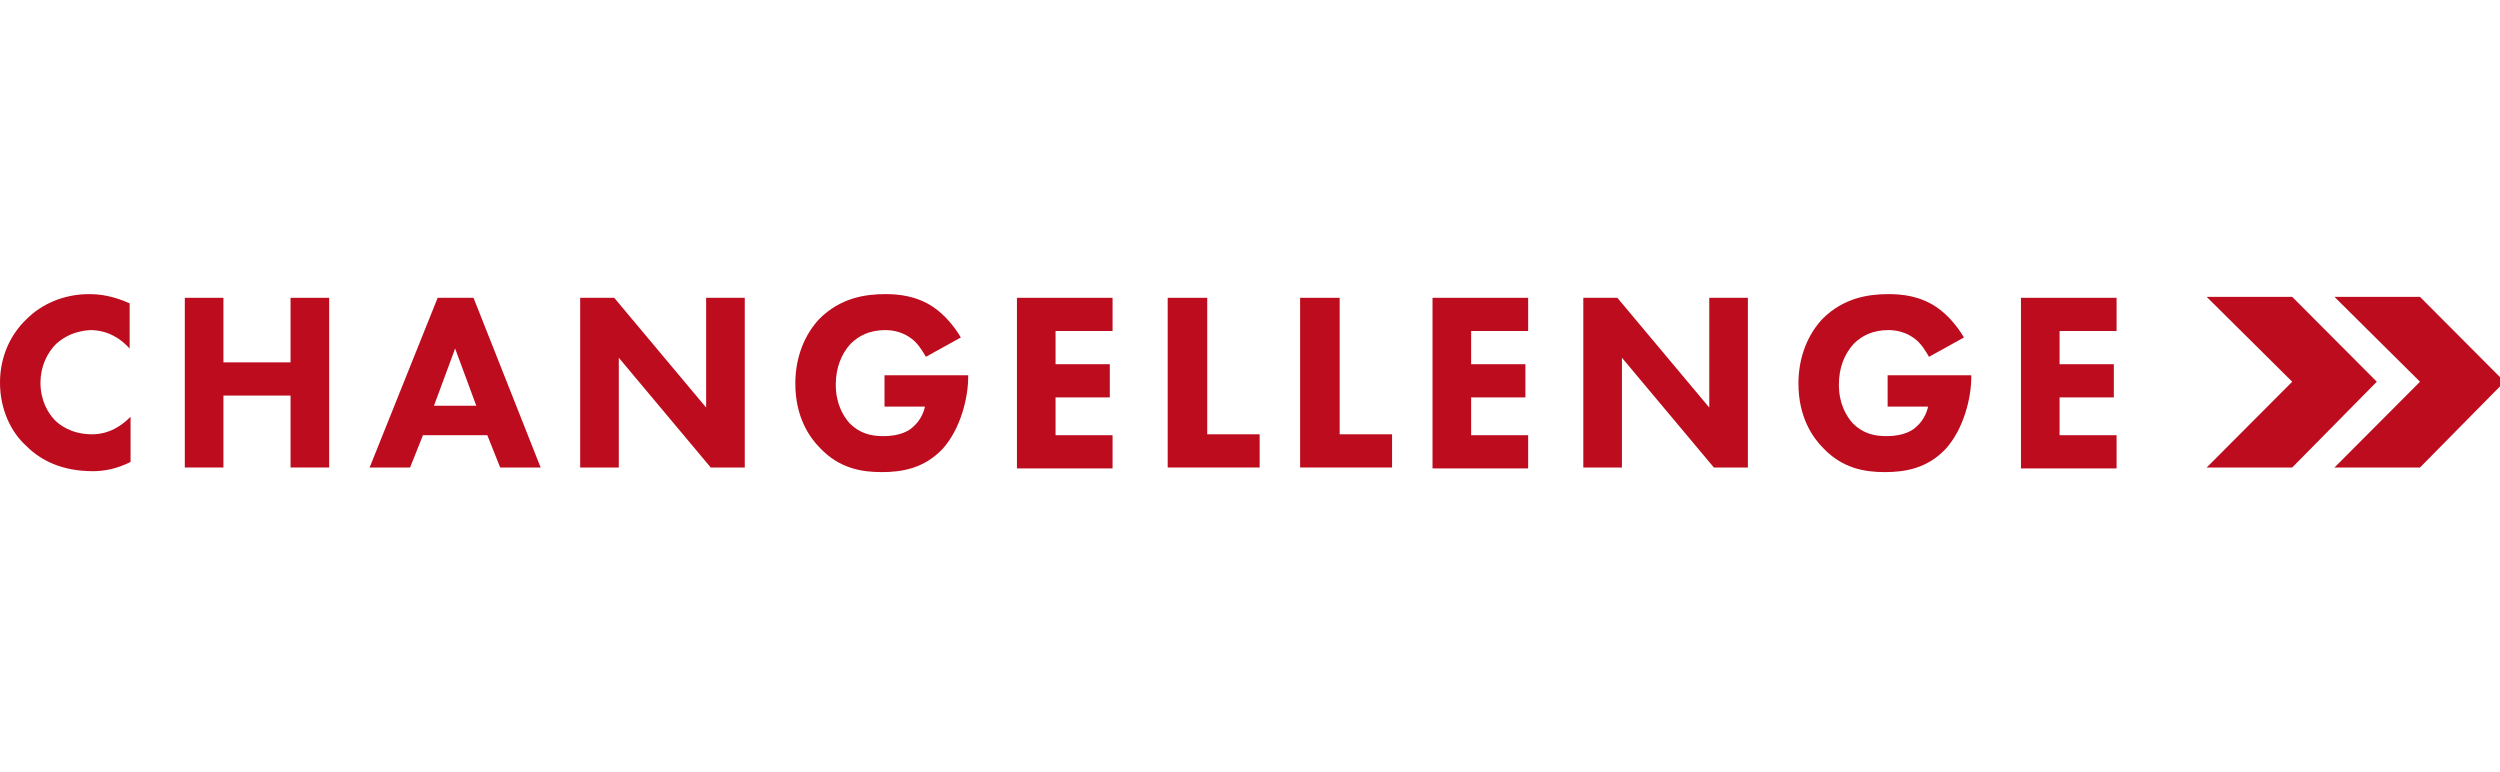 <svg width="272" height="84" viewBox="0 0 272 84" fill="none" xmlns="http://www.w3.org/2000/svg">
<g clip-path="url(#clip0_2212_676)">
<g clip-path="url(#clip1_2212_676)">
<path d="M263.296 32.301H253.992L263.296 41.532L253.992 50.864H263.296L272.499 41.532L263.296 32.301Z" fill="#BD0C1E"/>
<path d="M258.596 41.532L249.392 32.301H240.088L249.392 41.532L240.088 50.864H249.392L258.596 41.532Z" fill="#BD0C1E"/>
<path d="M14.205 50.262C12.605 51.065 11.204 51.265 10.104 51.265C6.702 51.265 4.402 50.061 2.901 48.556C1.2 47.051 0 44.542 0 41.633C0 38.723 1.2 36.315 2.901 34.709C4.502 33.104 6.903 32 9.704 32C10.904 32 12.305 32.201 14.105 33.003V37.92C13.205 36.917 11.804 35.913 9.804 35.913C8.303 36.014 7.103 36.515 6.102 37.418C5.102 38.422 4.402 39.927 4.402 41.633C4.402 43.539 5.202 44.944 6.002 45.746C6.402 46.148 7.703 47.252 10.004 47.252C11.104 47.252 12.605 46.951 14.205 45.345V50.262Z" fill="#BD0C1E"/>
<path d="M24.309 39.425H31.612V32.401H35.813V50.864H31.612V43.037H24.309V50.864H20.107V32.401H24.309V39.425Z" fill="#BD0C1E"/>
<path d="M53.019 47.352H46.017L44.616 50.864H40.215L47.617 32.401H51.519L58.822 50.864H54.42L53.019 47.352ZM51.819 44.141L49.518 37.92L47.217 44.141H51.819Z" fill="#BD0C1E"/>
<path d="M63.123 50.864V32.401H66.825L76.828 44.342V32.401H81.03V50.864H77.328L67.325 38.923V50.864H63.123Z" fill="#BD0C1E"/>
<path d="M96.235 40.83H105.338V41.031C105.338 43.238 104.538 46.65 102.537 48.857C100.536 50.964 98.135 51.365 95.935 51.365C93.734 51.365 91.333 50.964 89.232 48.757C88.132 47.653 86.531 45.446 86.531 41.733C86.531 38.723 87.632 36.315 89.132 34.709C91.433 32.401 94.134 32 96.335 32C97.835 32 99.736 32.201 101.537 33.405C102.737 34.208 103.838 35.512 104.538 36.716L100.736 38.823C100.336 38.121 99.836 37.318 99.136 36.816C98.336 36.214 97.335 35.913 96.335 35.913C94.634 35.913 93.434 36.515 92.533 37.418C91.533 38.522 90.933 40.027 90.933 41.833C90.933 43.94 91.733 45.245 92.433 46.047C93.534 47.151 94.734 47.452 96.135 47.452C97.935 47.452 98.936 46.85 99.336 46.449C99.436 46.349 100.336 45.646 100.636 44.241H96.235V40.83Z" fill="#BD0C1E"/>
<path d="M121.046 36.013H114.844V39.626H120.746V43.238H114.844V47.352H121.046V50.964H110.643V32.401H121.046V36.013Z" fill="#BD0C1E"/>
<path d="M131.347 32.401V47.251H137.049V50.864H127.045V32.401H131.347Z" fill="#BD0C1E"/>
<path d="M145.755 32.401V47.251H151.457V50.864H141.453V32.401H145.755Z" fill="#BD0C1E"/>
<path d="M166.263 36.013H160.06V39.626H165.963V43.238H160.06V47.352H166.263V50.964H155.859V32.401H166.263V36.013Z" fill="#BD0C1E"/>
<path d="M172.264 50.864V32.401H175.965L185.969 44.342V32.401H190.17V50.864H186.47L176.466 38.923V50.864H172.264Z" fill="#BD0C1E"/>
<path d="M205.373 40.83H214.477V41.031C214.477 43.238 213.677 46.65 211.676 48.857C209.675 50.964 207.274 51.365 205.073 51.365C202.873 51.365 200.473 50.964 198.371 48.757C197.27 47.653 195.67 45.446 195.67 41.733C195.67 38.723 196.771 36.315 198.272 34.709C200.572 32.401 203.274 32 205.474 32C206.974 32 208.874 32.201 210.675 33.405C211.876 34.208 212.977 35.512 213.677 36.716L209.876 38.823C209.475 38.121 208.975 37.318 208.275 36.816C207.475 36.214 206.474 35.913 205.474 35.913C203.773 35.913 202.572 36.515 201.672 37.418C200.672 38.522 200.071 40.027 200.071 41.833C200.071 43.94 200.872 45.245 201.572 46.047C202.673 47.151 203.873 47.452 205.274 47.452C207.075 47.452 208.075 46.85 208.475 46.449C208.576 46.349 209.475 45.646 209.775 44.241H205.373V40.83Z" fill="#BD0C1E"/>
<path d="M230.185 36.013H224.082V39.626H229.984V43.238H224.082V47.352H230.284V50.964H219.881V32.401H230.284V36.013H230.185Z" fill="#BD0C1E"/>
</g>
</g>
<defs>
<clipPath id="clip0_2212_676">
<rect width="272" height="84" fill="white"/>
</clipPath>
<clipPath id="clip1_2212_676">
<rect width="272.5" height="19.366" fill="white" transform="translate(0 32)"/>
</clipPath>
</defs>
</svg>
